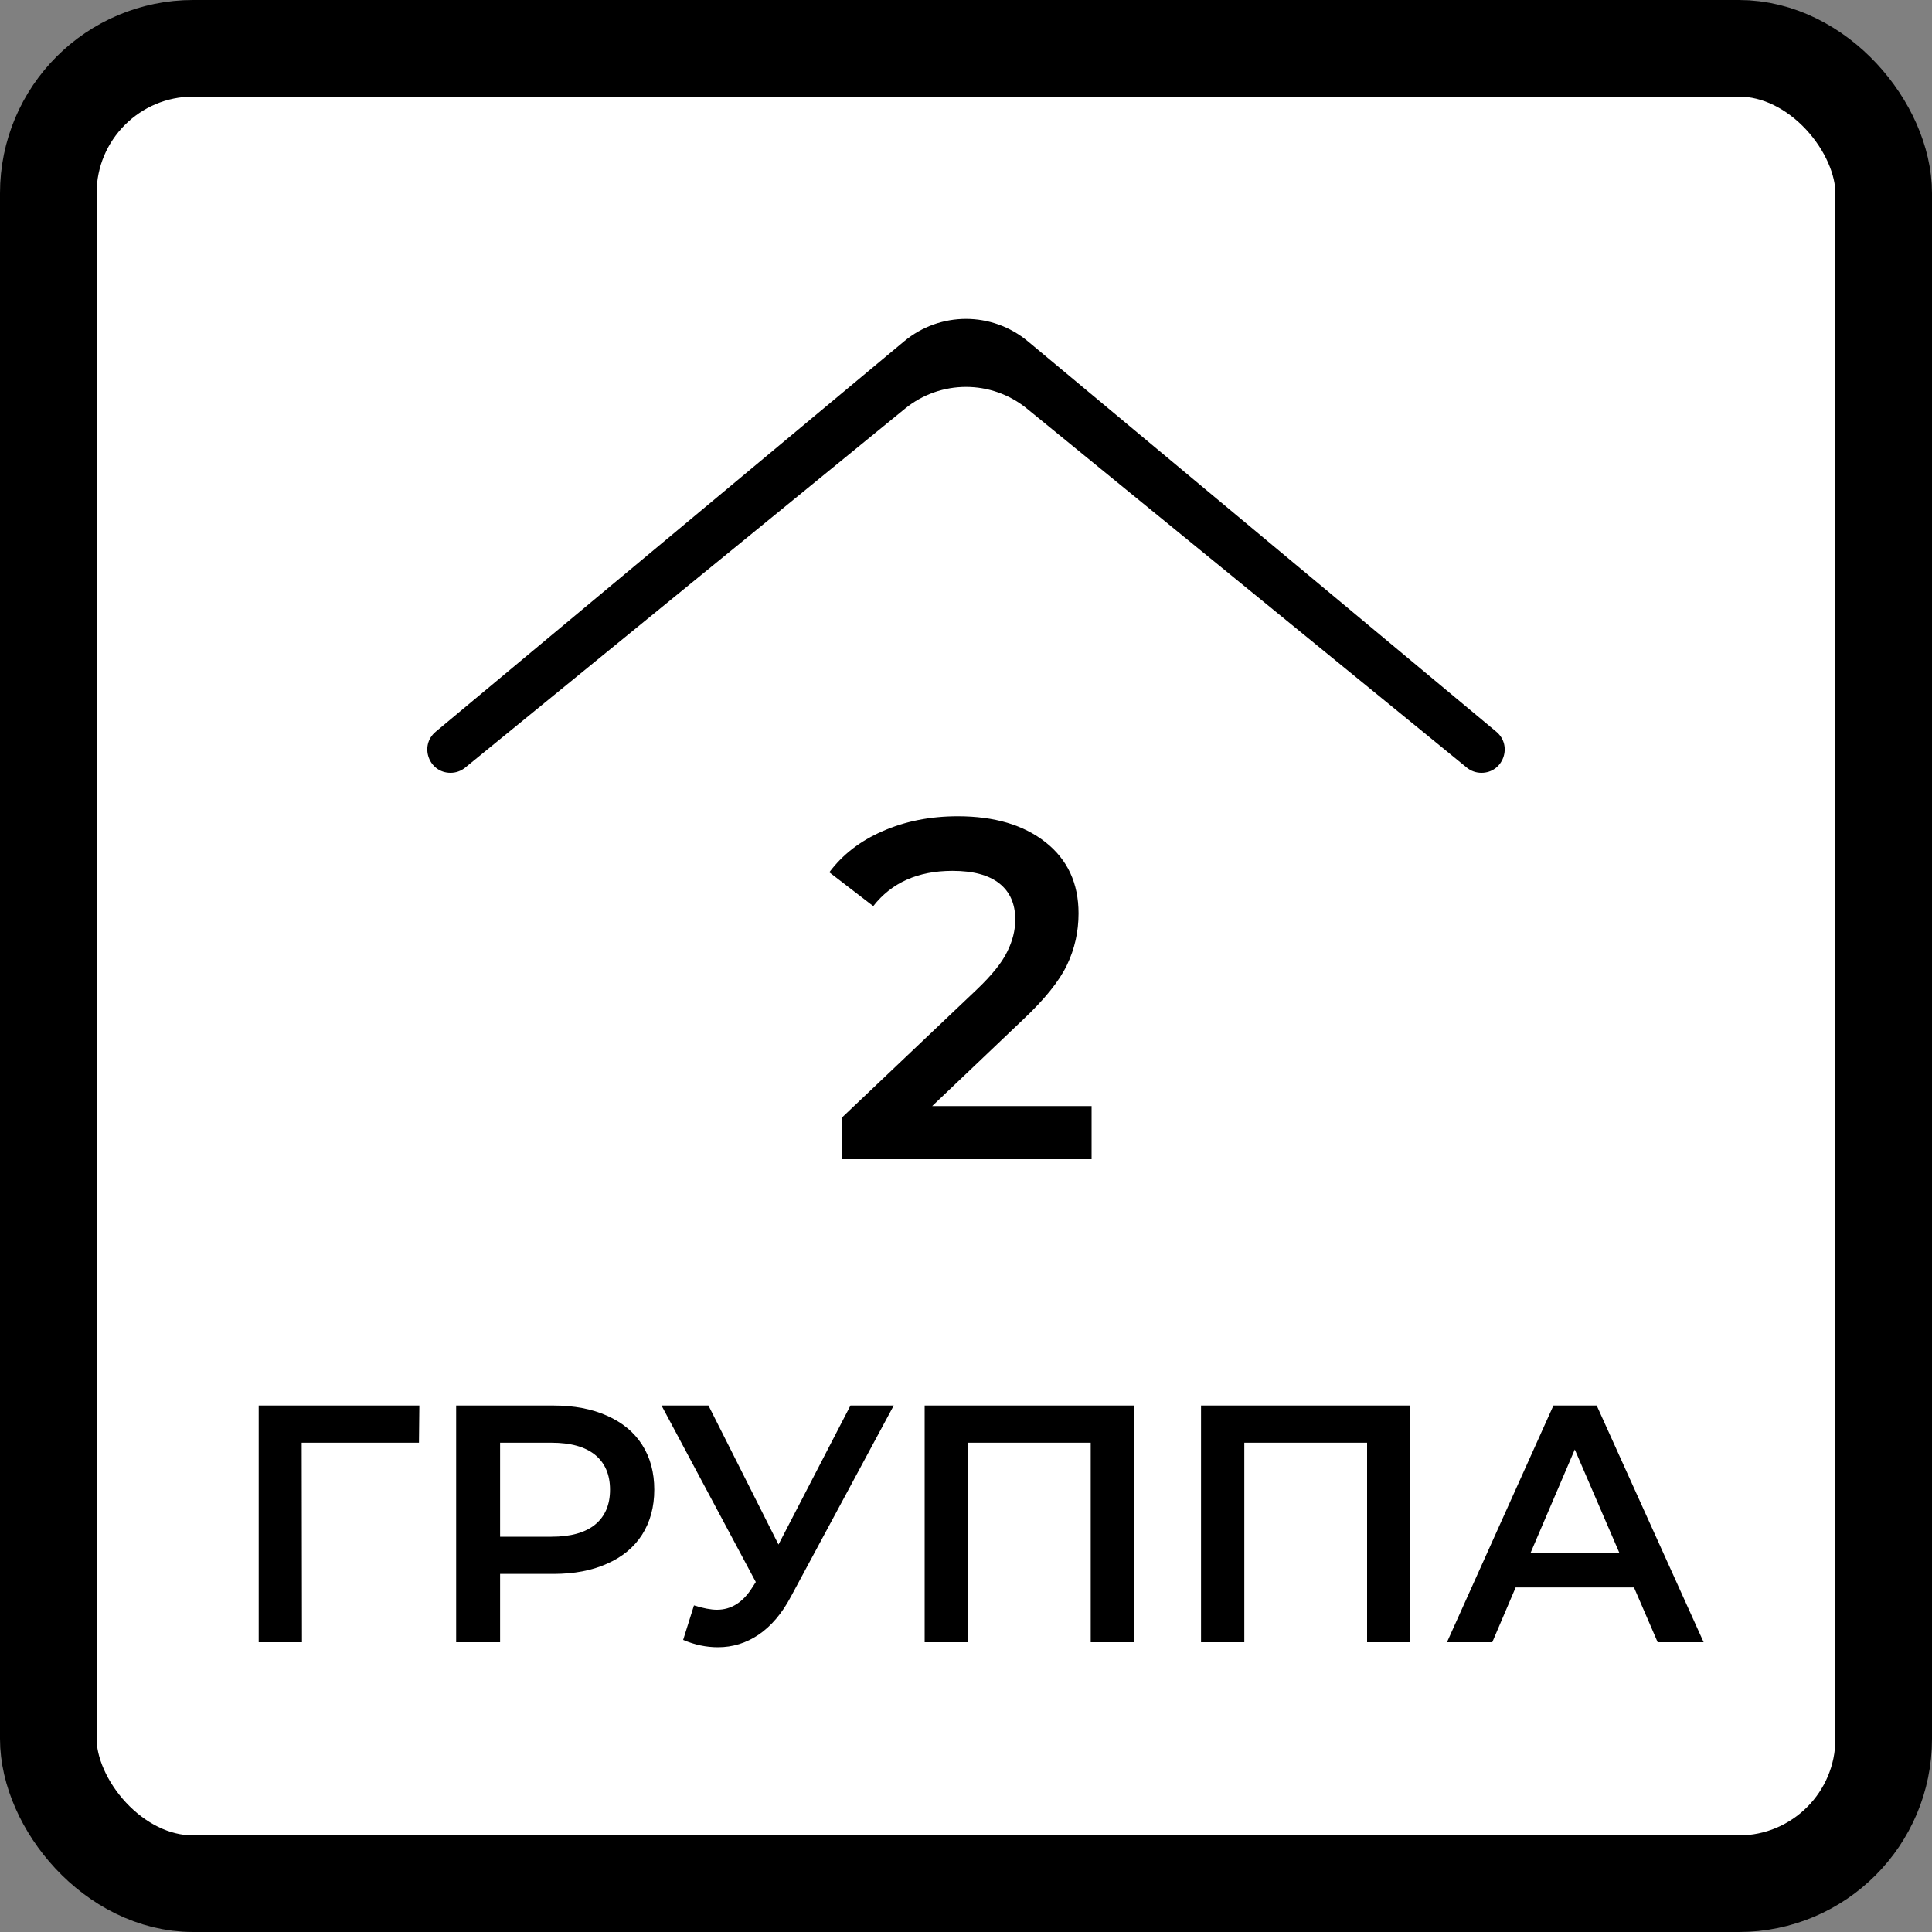 <?xml version="1.0" encoding="UTF-8"?> <svg xmlns="http://www.w3.org/2000/svg" width="20" height="20" viewBox="0 0 20 20" fill="none"><rect x="0" y="0" width="20" height="20" fill="#808080" stroke="none"/><g clip-path="url(#clip0_178_21007)"><rect x="0.5" y="0.5" width="19" height="19" rx="1.5" fill="white" stroke="black"></rect><path d="M4.337 14.935H3.123L3.126 17H2.678V14.55H4.341L4.337 14.935ZM5.73 14.55C5.942 14.55 6.127 14.585 6.283 14.655C6.442 14.725 6.563 14.825 6.647 14.956C6.731 15.087 6.773 15.242 6.773 15.421C6.773 15.599 6.731 15.754 6.647 15.887C6.563 16.018 6.442 16.118 6.283 16.188C6.127 16.258 5.942 16.293 5.73 16.293H5.177V17H4.722V14.55H5.73ZM5.709 15.908C5.907 15.908 6.058 15.866 6.161 15.782C6.263 15.698 6.315 15.578 6.315 15.421C6.315 15.265 6.263 15.145 6.161 15.061C6.058 14.977 5.907 14.935 5.709 14.935H5.177V15.908H5.709ZM9.252 14.55L8.188 16.527C8.095 16.703 7.983 16.834 7.852 16.923C7.724 17.009 7.584 17.052 7.432 17.052C7.311 17.052 7.191 17.027 7.072 16.976L7.184 16.619C7.28 16.649 7.359 16.664 7.422 16.664C7.569 16.664 7.69 16.588 7.786 16.436L7.824 16.377L6.848 14.55H7.334L8.059 15.989L8.804 14.55H9.252ZM11.739 14.55V17H11.291V14.935H10.02V17H9.572V14.55H11.739ZM14.6 14.55V17H14.152V14.935H12.881V17H12.433V14.55H14.6ZM16.915 16.433H15.69L15.448 17H14.979L16.081 14.55H16.529L17.636 17H17.16L16.915 16.433ZM16.764 16.076L16.302 15.005L15.844 16.076H16.764Z" fill="black"></path><path d="M11.3 11.45V12H8.72V11.565L10.11 10.245C10.267 10.095 10.372 9.965 10.425 9.855C10.482 9.742 10.51 9.63 10.51 9.52C10.51 9.357 10.455 9.232 10.345 9.145C10.235 9.058 10.073 9.015 9.86 9.015C9.503 9.015 9.23 9.137 9.04 9.38L8.585 9.03C8.722 8.847 8.905 8.705 9.135 8.605C9.368 8.502 9.628 8.45 9.915 8.45C10.295 8.45 10.598 8.54 10.825 8.72C11.052 8.9 11.165 9.145 11.165 9.455C11.165 9.645 11.125 9.823 11.045 9.99C10.965 10.157 10.812 10.347 10.585 10.56L9.65 11.45H11.3Z" fill="black"></path><path d="M15.184 7.946C15.226 7.981 15.28 8 15.336 8C15.561 8 15.662 7.719 15.49 7.575L10.64 3.533C10.269 3.224 9.731 3.224 9.36 3.533L4.51 7.575C4.338 7.719 4.439 8 4.664 8C4.72 8 4.773 7.981 4.816 7.946L9.368 4.231C9.736 3.93 10.264 3.93 10.632 4.231L15.184 7.946Z" fill="black"></path></g><defs><clipPath id="clip0_178_21007"><rect width="20" height="20" fill="white"></rect></clipPath></defs></svg> 